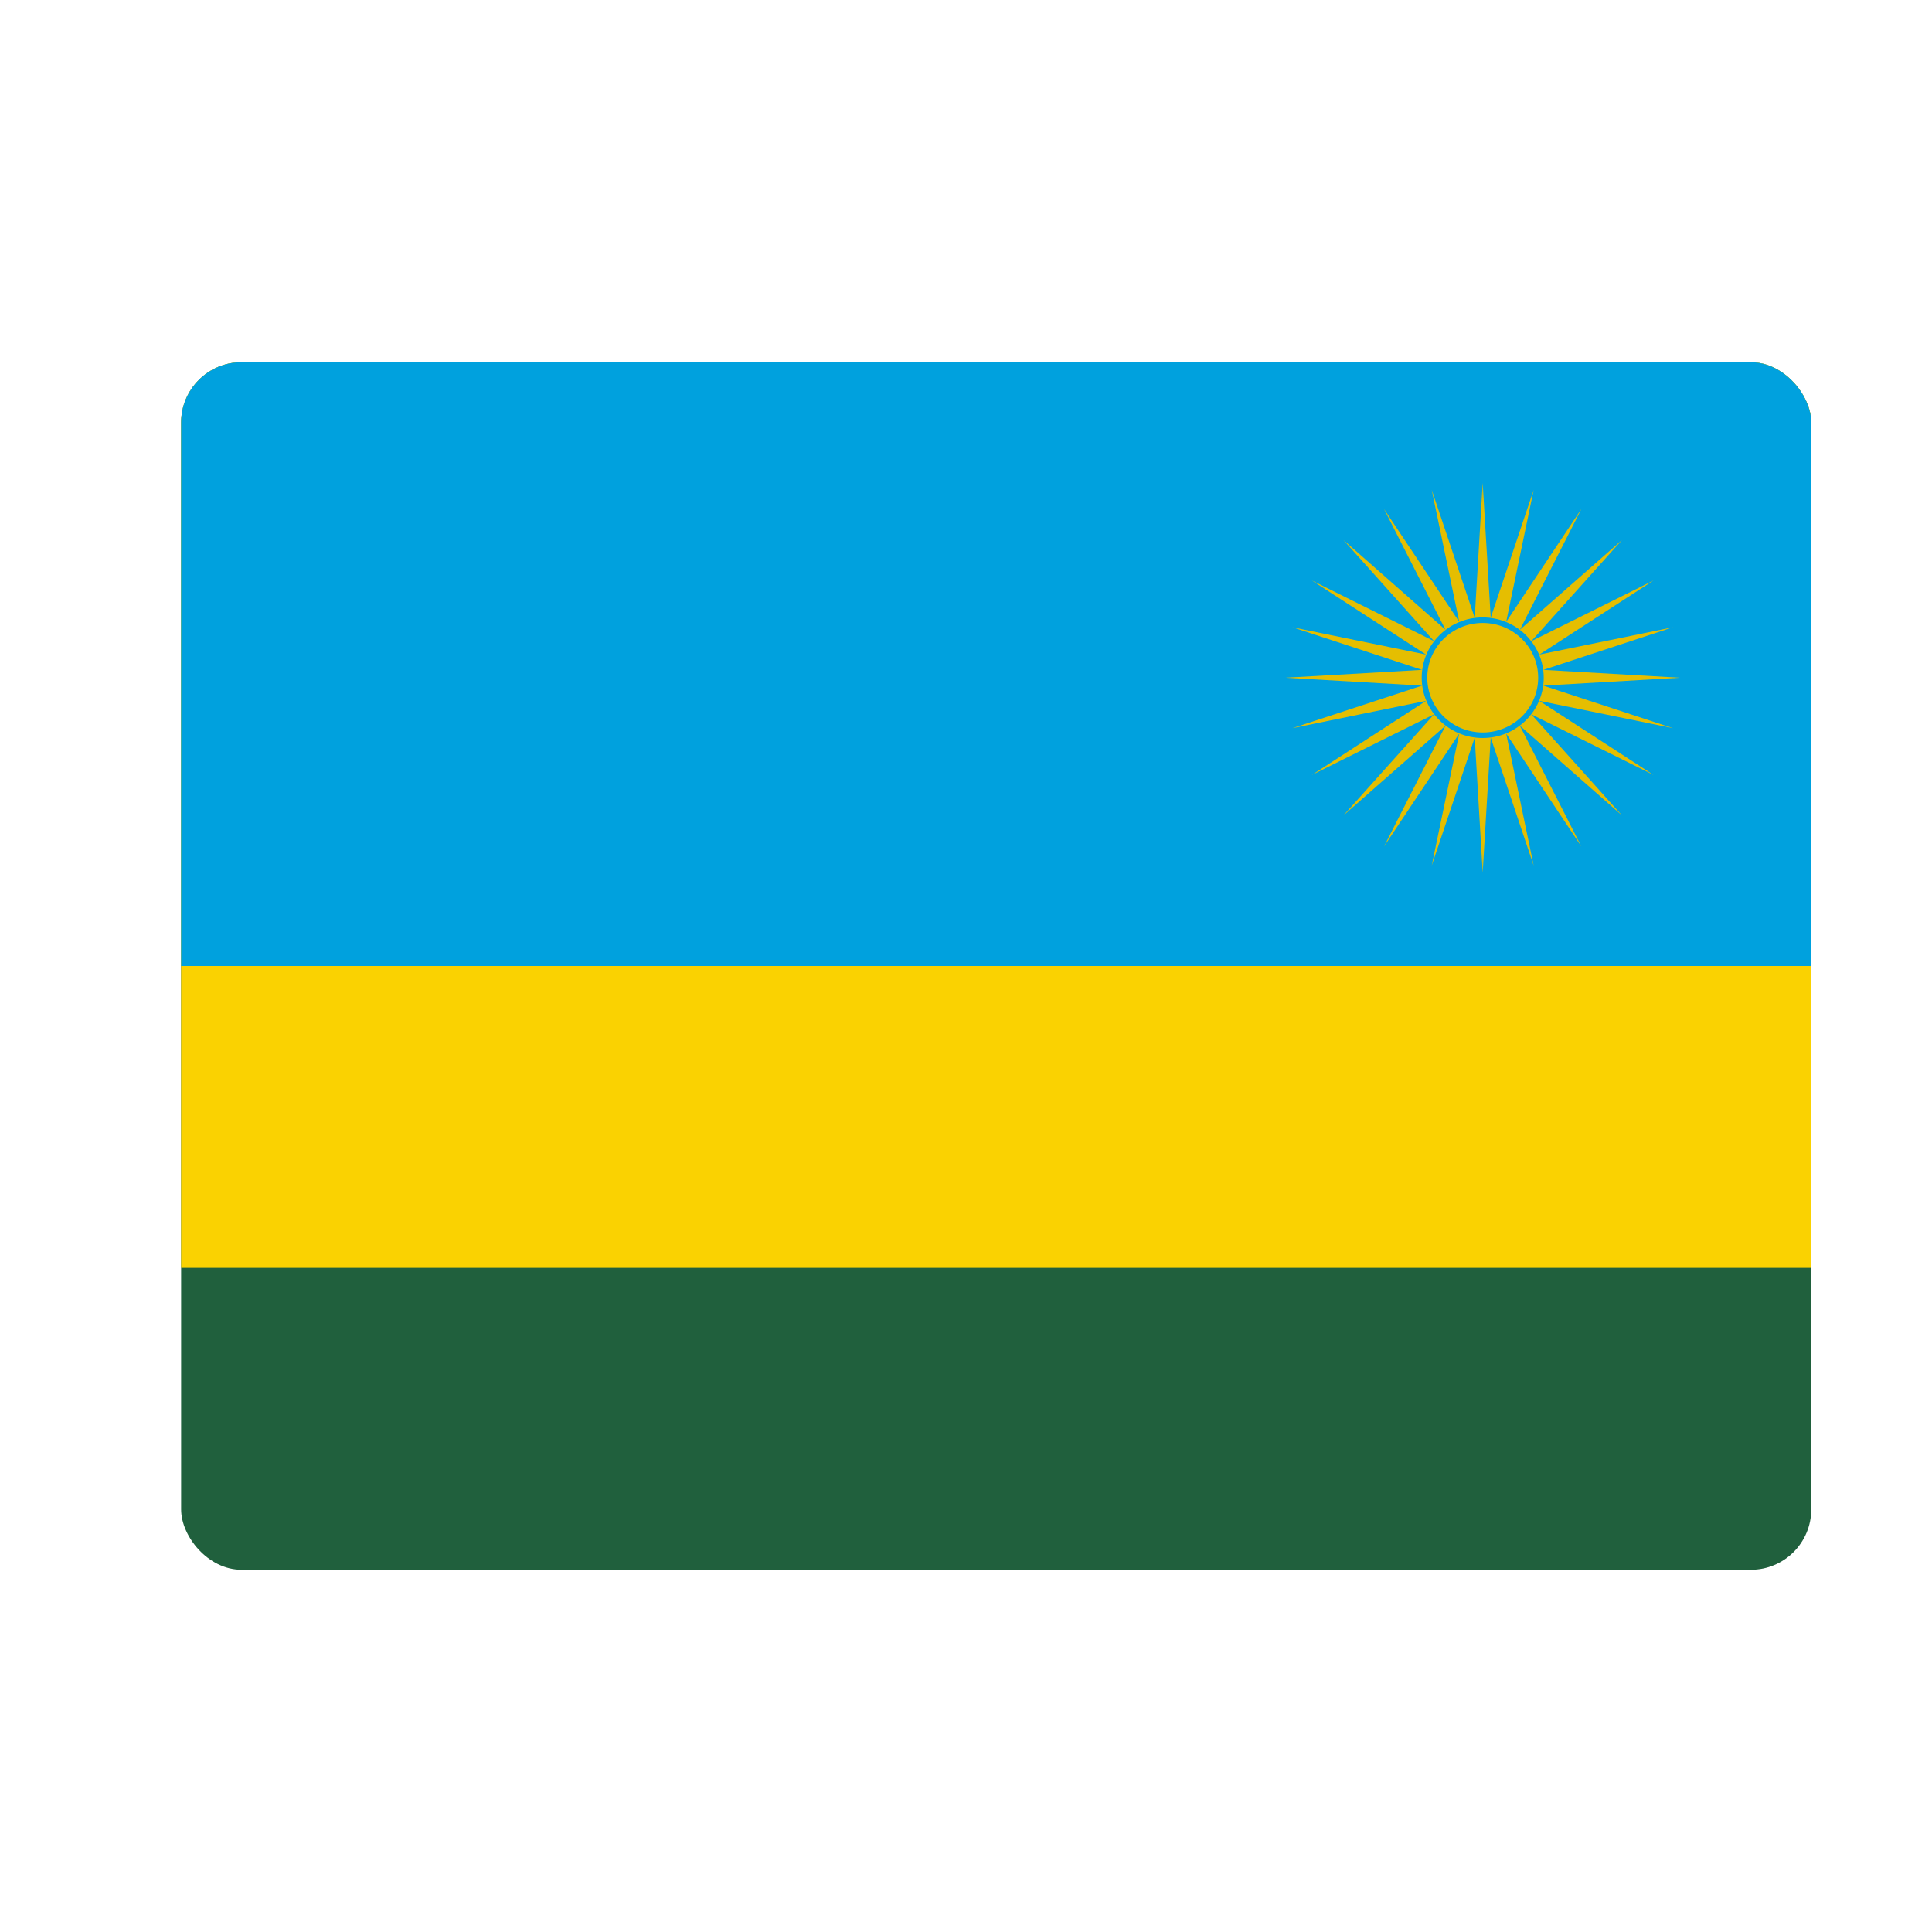 <svg width="32" height="32" viewBox="0 0 32 32" fill="none" xmlns="http://www.w3.org/2000/svg">
<g clip-path="url(#clip0_88_5163)">
<path d="M3 6H30V26H3V6Z" fill="#20603D"/>
<path d="M3 6H30V21H3V6Z" fill="#FAD201"/>
<path d="M3 6H30V16H3V6Z" fill="#00A1DE"/>
<path d="M27.824 11.225L25.562 11.356L27.711 12.061L25.495 11.608L27.388 12.836L25.363 11.831L26.865 13.506L25.174 12.02L26.192 14.02L24.947 12.15L25.402 14.336L24.691 12.217L24.558 14.45L24.53 11.197L27.824 11.225Z" fill="#E5BE01"/>
<path d="M27.824 11.225L25.562 11.095L27.711 10.389L25.495 10.842L27.388 9.614L25.363 10.62L26.865 8.944L25.174 10.431L26.192 8.431L24.947 10.3L25.402 8.114L24.691 10.233L24.558 8L24.53 11.253L27.824 11.225Z" fill="#E5BE01"/>
<path d="M21.293 11.225L23.554 11.356L21.405 12.061L23.621 11.608L21.728 12.836L23.753 11.831L22.252 13.506L23.942 12.02L22.924 14.02L24.17 12.15L23.714 14.336L24.426 12.217L24.558 14.45L24.586 11.197L21.293 11.225Z" fill="#E5BE01"/>
<path d="M21.293 11.225L23.554 11.095L21.405 10.389L23.621 10.842L21.728 9.614L23.753 10.62L22.252 8.944L23.942 10.431L22.924 8.431L24.17 10.3L23.714 8.114L24.426 10.233L24.558 8L24.586 11.253L21.293 11.225Z" fill="#E5BE01"/>
<path d="M24.558 12.178C25.091 12.178 25.523 11.751 25.523 11.225C25.523 10.699 25.091 10.272 24.558 10.272C24.026 10.272 23.594 10.699 23.594 11.225C23.594 11.751 24.026 12.178 24.558 12.178Z" fill="#E5BE01" stroke="#00A1DE" stroke-width="0.092"/>
</g>
<defs>
<clipPath id="clip0_88_5163">
<rect x="3" y="6" width="27" height="20" rx="1" fill="white"/>
</clipPath>
</defs>
</svg>
